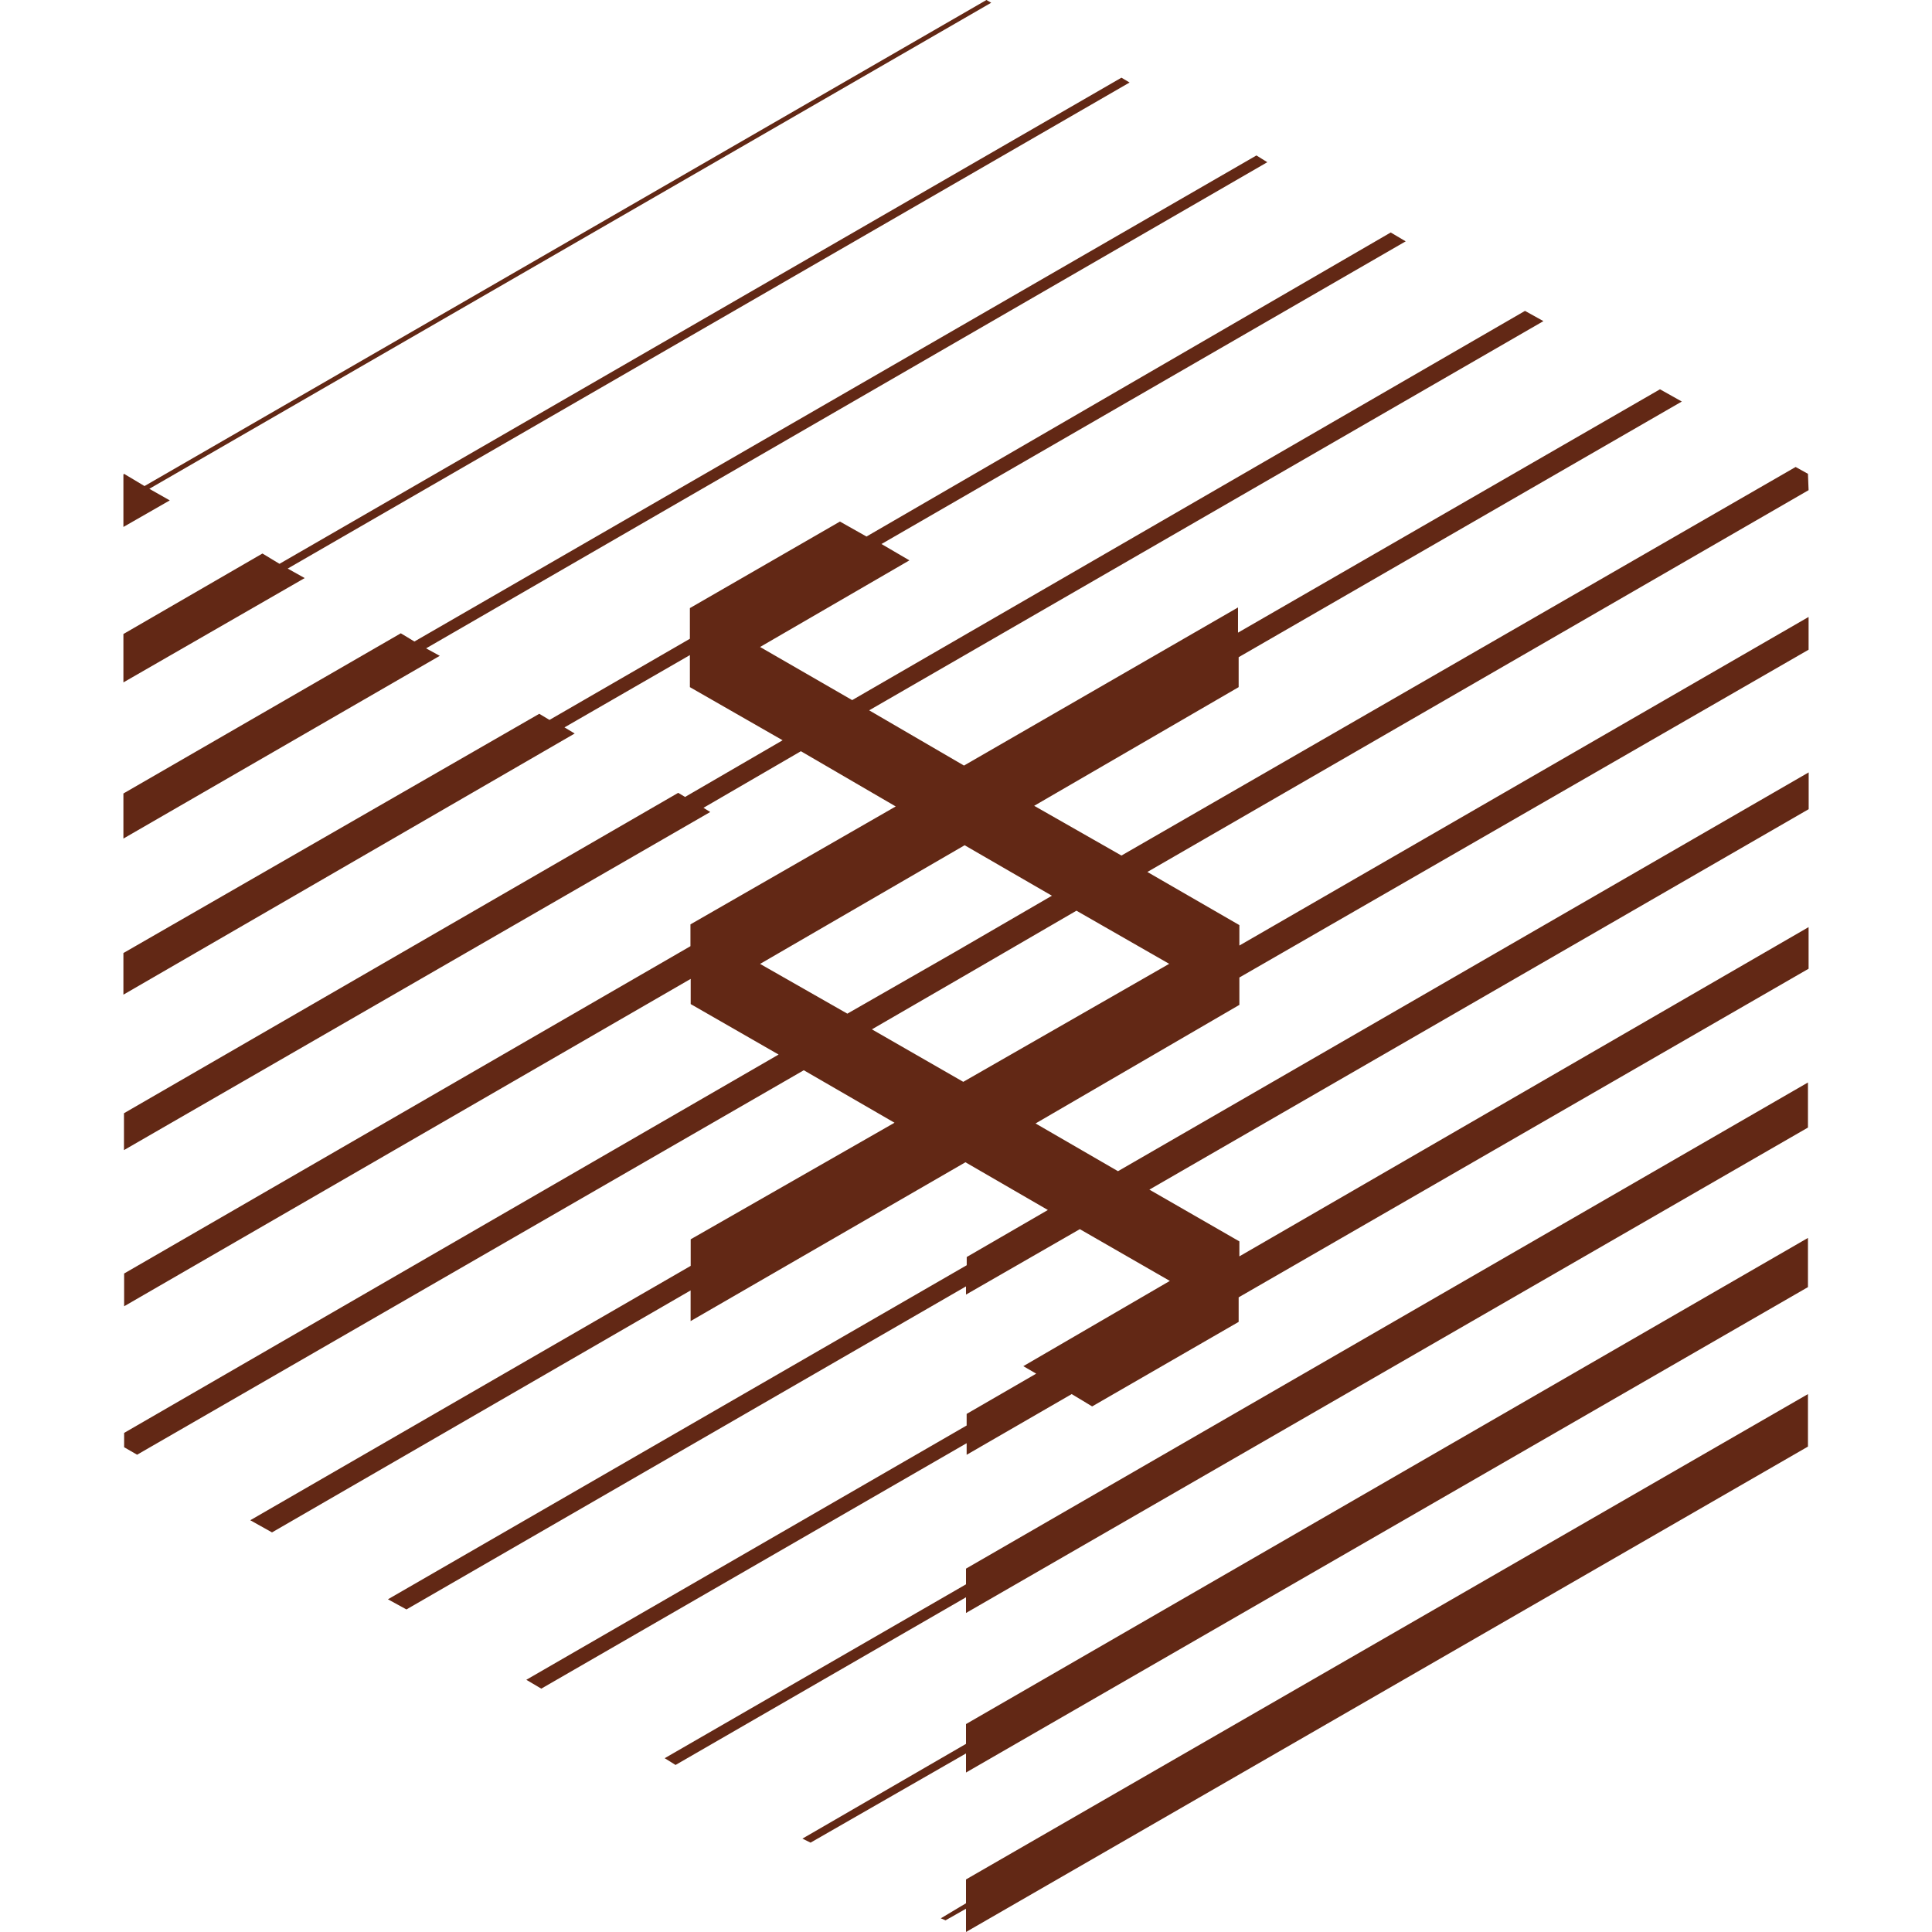 <svg role="img" width="32px" height="32px" viewBox="0 0 24 24" xmlns="http://www.w3.org/2000/svg"><title>Parity Substrate</title><path fill="#622815" d="M12.254 0L1.795 6.038l-.254-.152-.008.008v.652l.576-.33-.254-.144L12.313.034zm1.677.965L3.472 7.004l-.212-.128-1.727 1v.601l2.252-1.296-.211-.118 10.458-6.038zm1.677.966L5.148 7.969l-.169-.102-3.446 1.99v.56l3.93-2.27-.17-.093 10.45-6.039zm1.668.957l-6.512 3.777-.33-.186L8.57 7.554v.381L6.826 8.943l-.127-.076-5.166 2.972v.517l5.606-3.244-.127-.076 1.558-.898v.398l1.152.66L8.51 9.9l-.085-.051-6.885 3.98v.458l7.283-4.2-.084-.052 1.21-.703 1.178.686-2.55 1.465v.271L1.542 15.82v.407L8.58 12.16v.313l1.092.627-8.13 4.7v.178l.161.093 8.282-4.776 1.127.652-2.532 1.448v.33l-5.471 3.16.27.151 5.2-3.006v.381l3.414-1.973 1.024.593-1.008.584v.102l-7.19 4.15.23.126L12 15.98v.102l1.414-.813 1.118.643-1.82 1.059.16.093-.864.5v.144l-5.47 3.159.186.11 5.284-3.049v.144l1.305-.754.254.153 1.82-1.05v-.305l7.08-4.082v-.517l-7.071 4.09v-.186l-1.118-.643 8.19-4.726v-.457l-8.58 4.954-1.024-.593 2.532-1.473v-.34l7.071-4.072v-.407l-7.071 4.082v-.254l-1.143-.66 8.214-4.743-.008-.203-.153-.085-8.375 4.827-1.084-.618 2.54-1.474v-.372l5.505-3.176-.271-.152-5.242 3.023v-.313L11.975 9.51l-1.178-.686 8.376-4.835-.229-.127-8.358 4.835-1.144-.66 1.855-1.076-.347-.203 6.512-3.76zM11.983 10.5l1.084.627-1.211.703-1.33.762-1.084-.618zm1.389.813l1.152.66-2.558 1.466-1.135-.652L12 12.11zm9.087 2.134L12 19.486v.195l-3.743 2.16.135.084L12 19.842v.195l10.459-6.03zm0 1.931L12 21.417v.246L9.968 22.84l.101.05L12 21.782v.237l10.459-6.03zm0 1.94L12 23.347v.296l-.313.187.059.025.254-.144V24l10.459-6.03Z"/></svg>